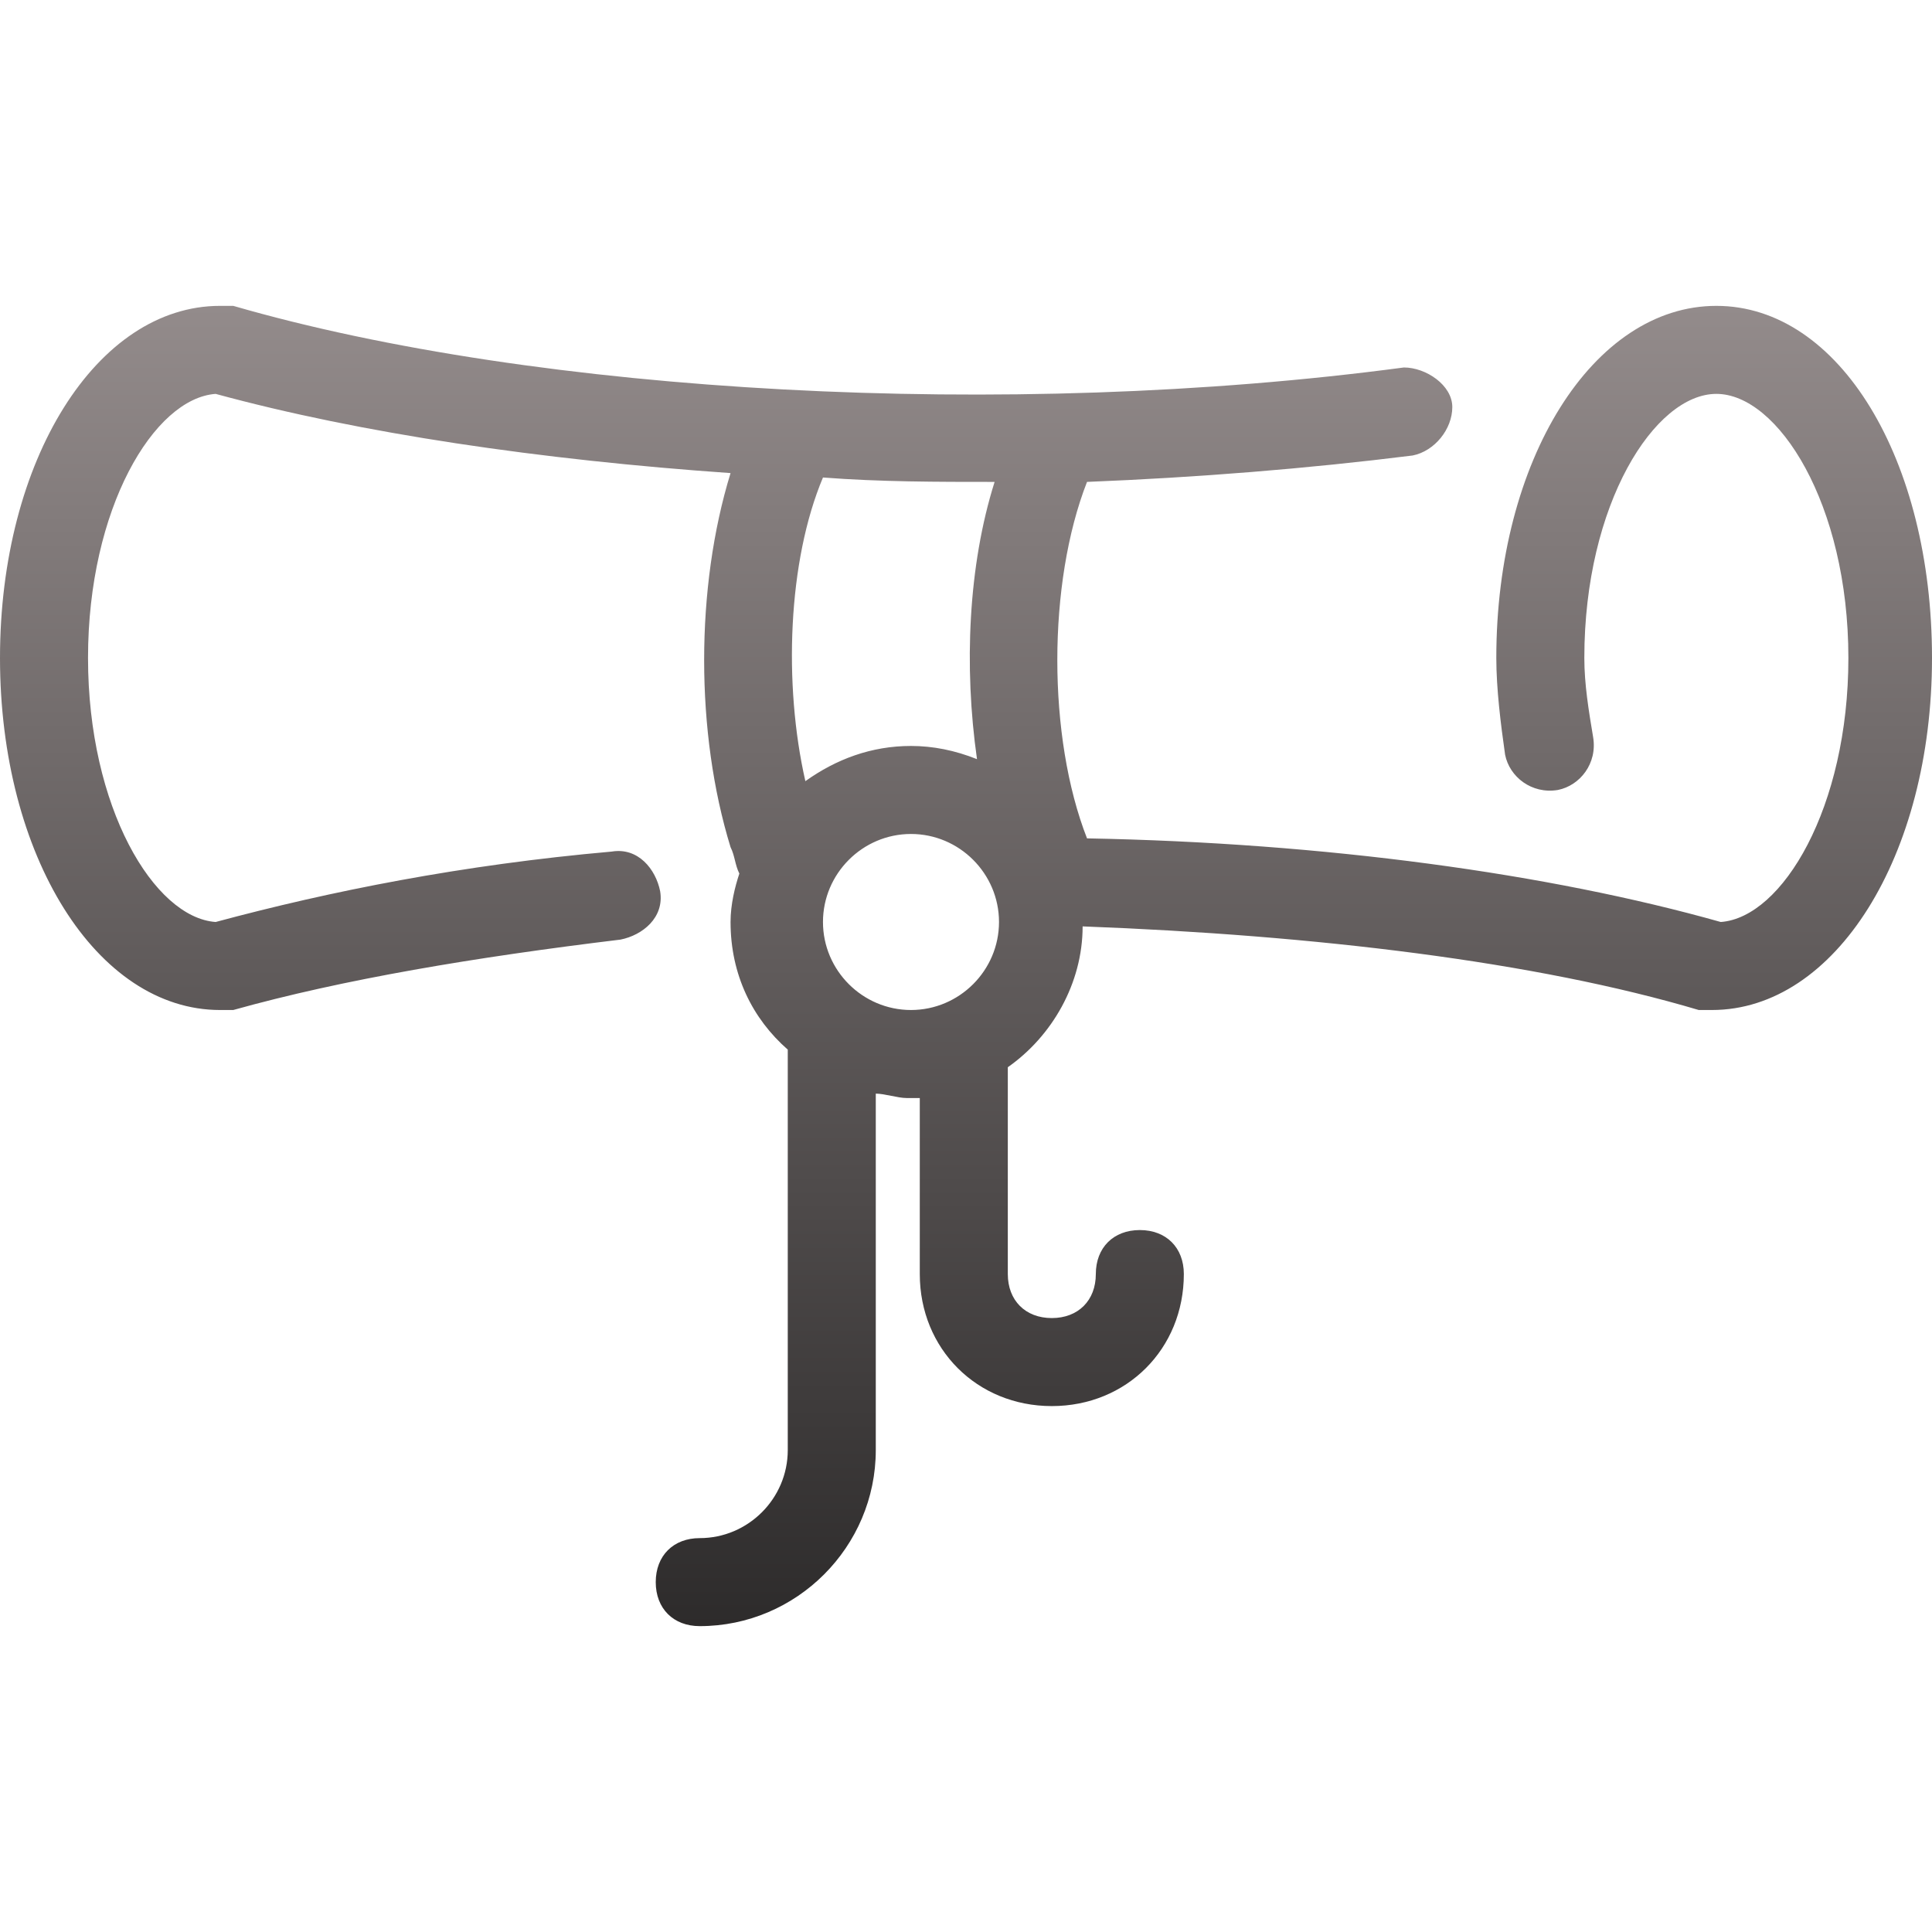 <?xml version="1.0" encoding="UTF-8"?> <svg xmlns="http://www.w3.org/2000/svg" width="800" height="800" viewBox="0 0 800 800" fill="none"><g clip-path="url(#clip0_621_2)"><path d="M710.706 126.652C659.681 126.652 619.59 190.433 619.59 272.438C619.59 285.194 621.413 299.774 623.234 312.529C625.057 321.641 634.168 328.931 645.103 327.108C654.214 325.285 661.504 316.173 659.681 305.239C657.858 294.305 656.037 283.371 656.037 272.438C656.037 208.657 685.194 163.099 710.706 163.099C736.219 163.099 765.376 208.657 765.376 272.438C765.376 334.398 738.04 379.956 712.529 381.777C641.458 361.732 548.52 348.976 450.114 347.153C433.713 305.239 433.713 241.458 450.114 199.544C495.672 197.721 541.23 194.077 584.966 188.61C594.077 186.787 601.367 177.676 601.367 168.564C601.367 159.453 590.433 152.163 581.322 152.163C417.313 174.032 222.324 163.097 96.584 126.65C94.761 126.65 92.939 126.65 91.117 126.65C40.091 126.652 0 190.433 0 272.438C0 354.443 40.091 418.224 91.117 418.224C92.939 418.224 94.761 418.224 96.584 418.224C142.142 405.469 196.811 396.356 256.948 389.067C266.06 387.244 275.171 379.956 273.35 369.022C271.527 359.91 264.238 350.799 253.304 352.62C191.344 358.087 136.675 369.022 89.295 381.777C63.782 379.954 36.449 334.396 36.449 272.438C36.449 210.478 63.784 164.92 89.295 163.099C149.432 179.5 224.147 190.434 302.506 195.9C287.928 243.281 287.928 303.418 302.506 350.797C304.329 354.442 304.329 358.087 306.151 361.732C304.328 367.199 302.506 374.487 302.506 381.777C302.506 403.646 311.618 421.868 326.196 434.624C326.196 434.624 326.196 434.624 326.196 436.447V600.456C326.196 620.501 309.795 636.903 289.749 636.903C278.815 636.903 271.527 644.193 271.527 655.125C271.527 666.058 278.817 673.348 289.749 673.348C329.84 673.348 362.642 640.547 362.642 600.456V452.847C366.286 452.847 371.753 454.67 375.397 454.67C377.22 454.67 379.041 454.67 380.864 454.67V527.562C380.864 558.542 404.554 582.231 435.534 582.231C466.514 582.231 490.203 558.542 490.203 527.562C490.203 516.628 482.914 509.339 471.981 509.339C461.048 509.339 453.758 516.629 453.758 527.562C453.758 538.496 446.468 545.784 435.535 545.784C424.601 545.784 417.313 538.494 417.313 527.562V441.912C435.535 429.157 448.293 407.288 448.293 383.599C544.876 387.243 635.993 398.177 703.418 418.223C705.241 418.223 707.062 418.223 708.885 418.223C759.91 418.223 800.002 354.442 800.002 272.437C800 190.433 761.732 126.652 710.706 126.652ZM340.775 197.723C364.465 199.546 388.156 199.546 411.846 199.546C400.911 234.17 399.09 276.084 404.556 314.352C395.444 310.708 386.333 308.885 377.22 308.885C360.819 308.885 346.24 314.352 333.485 323.463C324.373 283.371 326.196 232.347 340.775 197.723ZM377.222 418.224C357.176 418.224 340.775 401.823 340.775 381.777C340.775 361.732 357.176 345.33 377.222 345.33C397.267 345.33 413.669 361.732 413.669 381.777C413.667 401.823 397.267 418.224 377.222 418.224Z" fill="url(#paint0_linear_621_2)"></path></g><defs><linearGradient id="paint0_linear_621_2" x1="400.001" y1="126.65" x2="400.001" y2="673.348" gradientUnits="userSpaceOnUse"><stop stop-color="#938B8B"></stop><stop offset="1" stop-color="#2D2B2B"></stop></linearGradient><clipPath id="clip0_621_2"><rect width="800" height="800" fill="white"></rect></clipPath></defs></svg> 